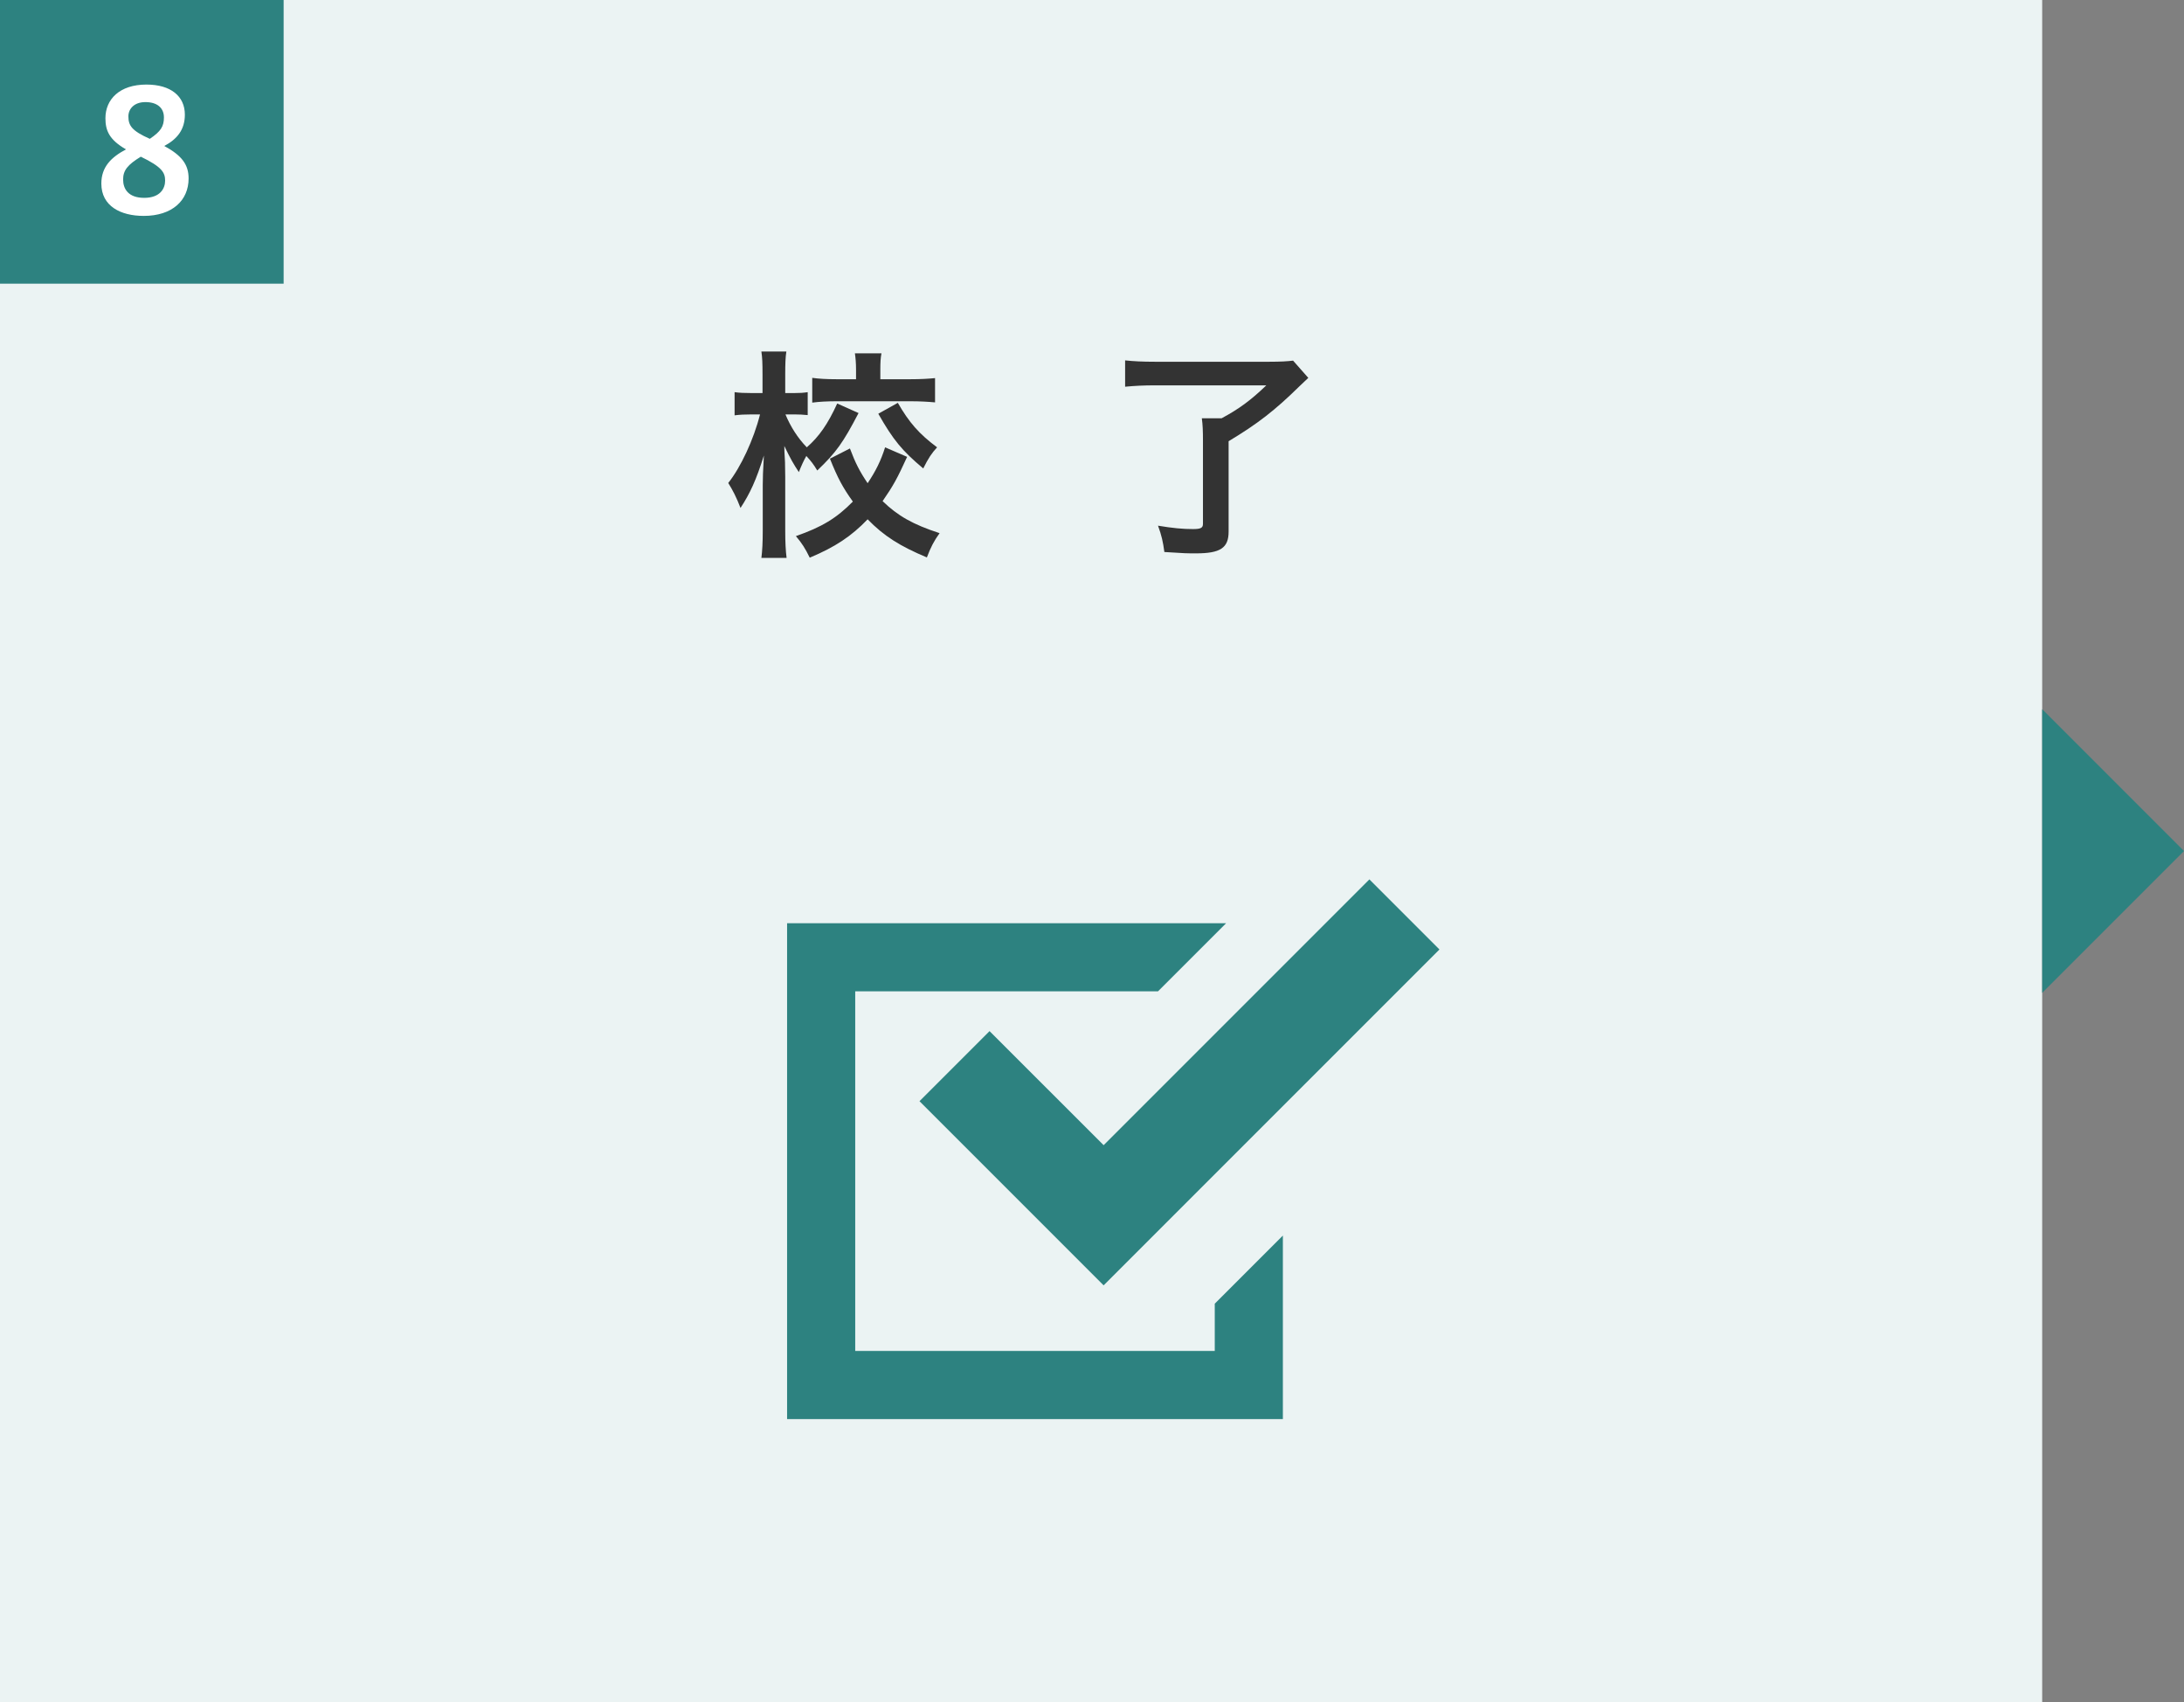 <?xml version="1.0" encoding="utf-8"?>
<!-- Generator: Adobe Illustrator 23.0.2, SVG Export Plug-In . SVG Version: 6.00 Build 0)  -->
<svg version="1.1" id="レイヤー_1" xmlns="http://www.w3.org/2000/svg" xmlns:xlink="http://www.w3.org/1999/xlink" x="0px"
	 y="0px" width="154px" height="120px" viewBox="0 0 154 120" style="enable-background:new 0 0 154 120;" xml:space="preserve">
<rect x="0" y="0" width="154" height="120" fill="#808080" stroke="none"/>
<style type="text/css">
	.st0{fill:#EBF3F3;}
	.st1{fill:#2D8280;}
	.st2{fill:#333333;}
	.st3{fill:#FFFFFF;}
</style>
<g>
	<rect class="st0" width="144" height="120"/>
	<g>
		<polygon class="st1" points="154,60 144,50 144,70 		"/>
	</g>
</g>
<g>
	<g>
		<g>
			<polygon class="st1" points="85.656,95.245 60.304,95.245 60.304,69.893 81.653,69.893 86.457,65.09 55.5,65.09 55.5,100.049 
				90.459,100.049 90.459,97.647 90.459,87.111 85.656,91.915 			"/>
		</g>
		<g>
			<polygon class="st1" points="69.776,72.697 64.836,77.638 72.879,85.68 77.819,90.622 82.76,85.68 101.5,66.941 96.559,62 
				77.82,80.739 			"/>
		</g>
	</g>
</g>
<g>
	<g>
		<path class="st2" d="M60.539,29.122c-1.088,2.081-1.569,2.769-2.913,4.05c-0.256-0.433-0.432-0.656-0.769-1.024
			c-0.192,0.336-0.336,0.656-0.528,1.136c-0.384-0.576-0.592-0.944-1.024-1.84c0,0.288,0,0.288,0.048,1.136
			c0,0.064,0.016,0.864,0.016,1.041v3.793c0,0.816,0.032,1.425,0.096,1.921h-1.777c0.064-0.496,0.096-1.104,0.096-1.921v-3.217
			l0.016-0.801c0,0,0.016-0.432,0.064-1.28c-0.544,1.729-0.96,2.641-1.648,3.697c-0.289-0.752-0.544-1.248-0.865-1.761
			c0.88-1.104,1.793-3.057,2.241-4.834h-0.608c-0.464,0-0.816,0.017-1.185,0.064v-1.633c0.336,0.048,0.688,0.063,1.201,0.063h0.768
			v-1.296c0-0.832-0.016-1.2-0.08-1.633h1.761c-0.064,0.4-0.08,0.88-0.08,1.616v1.313h0.625c0.432,0,0.64-0.016,0.96-0.063v1.616
			c-0.336-0.031-0.592-0.048-0.929-0.048h-0.64c0.352,0.849,0.864,1.665,1.505,2.321c0.864-0.753,1.488-1.648,2.145-3.09
			L60.539,29.122z M63.964,32.21c-0.704,1.537-0.977,2.033-1.729,3.121c1.072,1.041,2.145,1.649,4.018,2.258
			c-0.4,0.56-0.625,0.992-0.896,1.712c-1.905-0.8-3.025-1.504-4.178-2.688c-1.152,1.2-2.289,1.952-4.082,2.705
			c-0.32-0.656-0.544-1.009-0.977-1.521c1.841-0.641,2.865-1.265,4.018-2.434c-0.704-0.977-1.072-1.664-1.617-3.025l1.409-0.72
			c0.384,1.024,0.688,1.616,1.249,2.449c0.576-0.865,0.928-1.569,1.232-2.529L63.964,32.21z M60.362,26.081
			c0-0.496-0.032-0.833-0.08-1.169h1.873c-0.064,0.32-0.08,0.641-0.08,1.137v0.688h2.113c0.72,0,1.28-0.032,1.745-0.08v1.712
			c-0.528-0.048-1.057-0.079-1.745-0.079h-5.186c-0.688,0-1.249,0.031-1.729,0.096V26.64c0.464,0.064,0.993,0.097,1.729,0.097h1.36
			V26.081z M63.308,28.401c0.8,1.393,1.504,2.193,2.769,3.138c-0.384,0.416-0.608,0.752-0.977,1.488
			c-1.488-1.248-2.113-2.001-3.169-3.857L63.308,28.401z"/>
		<path class="st2" d="M81.48,27.168c-0.848,0-1.457,0.032-2.145,0.097v-1.857c0.592,0.064,1.217,0.097,2.129,0.097h8.003
			c0.848,0,1.344-0.032,1.712-0.08l1.073,1.216c-0.304,0.288-0.352,0.337-0.625,0.593c-1.745,1.713-2.945,2.641-4.994,3.873v6.371
			c0,1.152-0.576,1.536-2.305,1.536c-0.608,0-0.8,0-2.225-0.096c-0.096-0.721-0.192-1.152-0.448-1.856
			c1.04,0.176,1.76,0.239,2.465,0.239c0.544,0,0.704-0.079,0.704-0.368v-5.874c0-0.641-0.016-1.12-0.08-1.568h1.393
			c1.249-0.673,2.049-1.265,3.153-2.321H81.48z"/>
	</g>
</g>
<g>
	<g>
		<rect class="st1" width="20" height="20"/>
	</g>
	<g>
		<g>
			<path class="st3" d="M11.584,10.292c1.235,0.672,1.715,1.308,1.715,2.291c0,1.547-1.151,2.639-3.166,2.639
				c-1.619,0-2.987-0.684-2.987-2.279c0-1.175,0.696-1.858,1.739-2.41C7.698,9.848,7.434,9.201,7.434,8.336
				c0-1.331,0.996-2.374,2.89-2.374c1.728,0,2.711,0.827,2.711,2.122C13.035,9.128,12.507,9.8,11.584,10.292z M9.929,11.047
				c-0.923,0.563-1.248,0.959-1.248,1.607c0,0.659,0.36,1.295,1.487,1.295s1.475-0.659,1.475-1.211
				C11.644,12.163,11.416,11.767,9.929,11.047z M10.564,9.788c0.779-0.527,0.995-0.875,0.995-1.511c0-0.672-0.479-1.079-1.307-1.079
				c-0.792,0-1.199,0.479-1.199,1.007C9.053,8.852,9.293,9.224,10.564,9.788z"/>
		</g>
	</g>
</g>
<g>
</g>
<g>
</g>
<g>
</g>
<g>
</g>
<g>
</g>
<g>
</g>
<g>
</g>
<g>
</g>
<g>
</g>
<g>
</g>
<g>
</g>
<g>
</g>
<g>
</g>
<g>
</g>
<g>
</g>
</svg>
